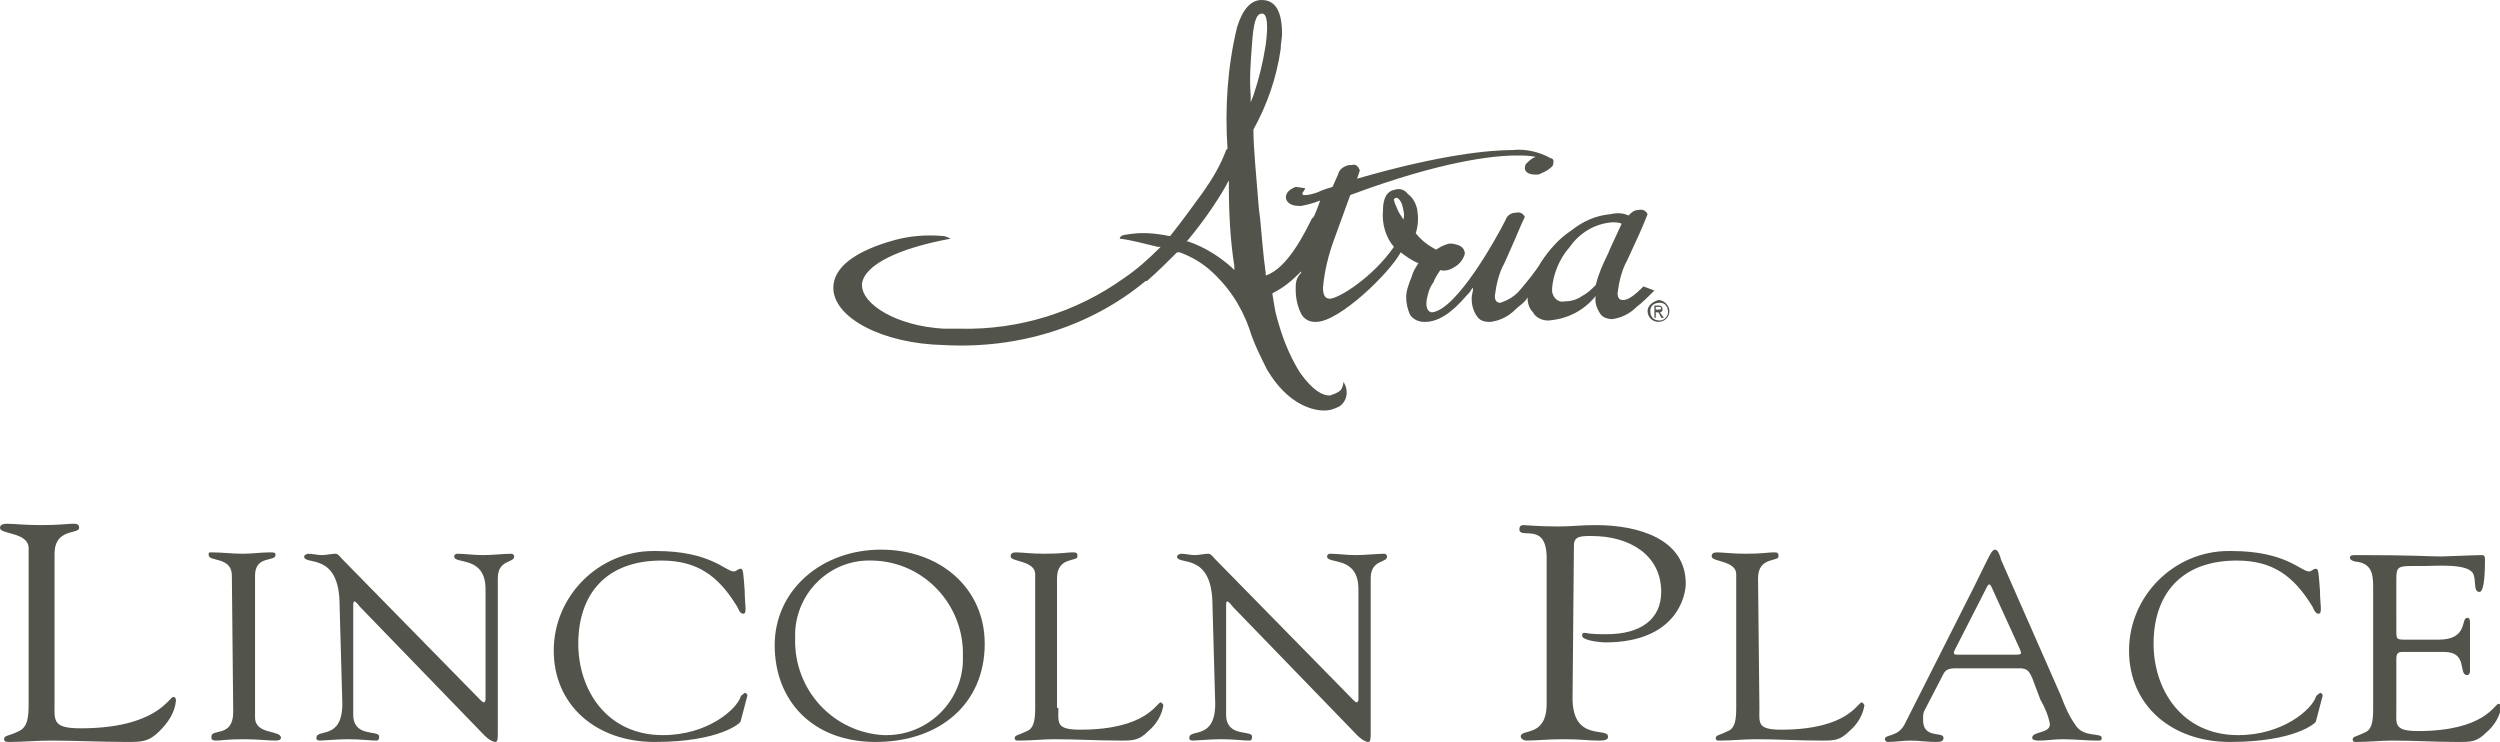 <?xml version="1.0" encoding="utf-8"?>
<!-- Generator: Adobe Illustrator 26.0.1, SVG Export Plug-In . SVG Version: 6.00 Build 0)  -->
<svg version="1.1" id="Layer_1" xmlns="http://www.w3.org/2000/svg" xmlns:xlink="http://www.w3.org/1999/xlink" x="0px" y="0px"
	 viewBox="0 0 183.3 54.4" style="enable-background:new 0 0 183.3 54.4;" xml:space="preserve">
<style type="text/css">
	.st0{fill:#52534B;}
</style>
<path class="st0" d="M4,51.5c0,1.3-0.2,1.9,1.9,1.9c5.6,0,6.5-2.3,6.8-2.3c0.2,0,0.2,0.2,0.2,0.3c-0.1,0.9-0.6,1.6-1.2,2.2
	c-0.8,0.8-1.3,0.8-2.4,0.8c-1.9,0-3.7-0.1-5.6-0.1c-1,0-2,0.1-3,0.1c-0.2,0-0.4,0-0.4-0.2c0-0.3,0.3-0.2,1.1-0.6
	c0.6-0.3,0.7-0.9,0.7-2V40.2c0-1.2-2.1-1-2.1-1.5c0-0.2,0.2-0.3,0.5-0.3c0.5,0,1.3,0.1,2.5,0.1c1.4,0,2-0.1,2.3-0.1
	c0.3,0,0.5,0,0.5,0.3c0,0.5-1.8,0-1.8,1.9L4,51.5z"/>
<path class="st0" d="M17,42.2c0-1.4-1.7-1-1.7-1.5c0-0.2,0-0.2,0.2-0.2c0.8,0,1.5,0.1,2.3,0.1c0.7,0,1.3-0.1,2-0.1
	c0.3,0,0.4,0,0.4,0.2c0,0.5-1.5,0-1.5,1.5v10.4c0,1.3,1.9,0.9,1.9,1.5c0,0.1-0.1,0.2-0.4,0.2c-0.5,0-1.4-0.1-2.3-0.1
	c-1.3,0-1.7,0.1-2,0.1c-0.4,0-0.4-0.1-0.4-0.3c0-0.6,1.6,0.1,1.6-1.8L17,42.2z"/>
<path class="st0" d="M24.9,44.4c0-4-2.6-2.9-2.6-3.6c0-0.1,0.2-0.2,0.3-0.2c0.3,0,0.7,0.1,1,0.1c0.3,0,0.7-0.1,1-0.1
	c0.2,0,0.4,0.3,0.5,0.4l10.1,10.3c0.1,0.1,0.2,0.2,0.3,0.2c0,0,0.1-0.1,0.1-0.2v-8.1c0-2.5-2.3-1.8-2.3-2.4c0-0.1,0.1-0.2,0.2-0.2
	c0.6,0,1.2,0.1,1.9,0.1c0.7,0,1.6-0.1,2.1-0.1c0.1,0,0.2,0.1,0.2,0.2c0,0.5-1.2,0.2-1.2,1.6v11.2c0,0.6,0,0.8-0.2,0.8
	c-0.1,0-0.4-0.1-0.8-0.5l-9.1-9.4c0,0-0.3-0.4-0.4-0.4c-0.1,0-0.1,0.1-0.1,0.4v7.9c0,1.7,1.9,1.1,1.9,1.6c0,0.1,0,0.3-0.2,0.3
	c-0.5,0-1.1-0.1-2.1-0.1c-0.7,0-1.8,0.1-2,0.1c-0.3,0-0.3-0.1-0.3-0.2c0-0.7,1.9,0.2,1.9-2.5L24.9,44.4z"/>
<path class="st0" d="M48.1,40.4c4,0,5.1,1.5,5.7,1.5c0.2,0,0.3-0.2,0.5-0.2c0.2,0,0.2,0.3,0.3,1.6c0,1,0.2,1.7-0.1,1.7
	c-0.3,0-0.4-0.5-0.5-0.6c-1.3-2.1-2.8-3.3-5.5-3.3c-4.1,0-6.1,2.5-6.1,6.1c0,3.4,2.1,6.7,6.2,6.7c3.3,0,5.4-1.9,5.7-2.8
	c0-0.1,0.2-0.2,0.3-0.3c0.1,0,0.2,0.1,0.2,0.2c0,0,0,0,0,0l-0.5,1.9c0,0.1-1.5,1.5-6.3,1.5c-4.3,0-7.4-2.7-7.4-6.7
	c0-4,3.3-7.3,7.3-7.3C47.9,40.4,48,40.4,48.1,40.4z"/>
<path class="st0" d="M56.8,47.3c0-4,3.4-7,7.8-7c4.3,0,7.6,2.8,7.6,6.9c0,4.4-3.3,7.2-8,7.2C59.6,54.4,56.8,51.4,56.8,47.3z
	 M58.3,46.8c-0.1,3.8,2.8,6.9,6.5,7.1c0.1,0,0.1,0,0.2,0c3,0,5.5-2.4,5.6-5.4c0-0.1,0-0.3,0-0.4c0.1-3.7-2.8-6.9-6.6-7
	c0,0-0.1,0-0.1,0c-3-0.1-5.5,2.3-5.6,5.3C58.3,46.5,58.3,46.6,58.3,46.8z"/>
<path class="st0" d="M77.6,51.9c0,1.1-0.2,1.6,1.6,1.6c4.9,0,5.6-2,5.9-2c0.1,0,0.2,0.2,0.2,0.2c-0.1,0.7-0.5,1.4-1.1,1.9
	c-0.7,0.7-1.1,0.7-2.1,0.7c-1.6,0-3.2-0.1-4.8-0.1c-0.8,0-1.7,0.1-2.6,0.1c-0.2,0-0.3,0-0.3-0.2c0-0.2,0.3-0.2,0.9-0.5
	c0.5-0.2,0.6-0.8,0.6-1.7v-9.8c0-1-1.8-0.9-1.8-1.3c0-0.2,0.1-0.3,0.4-0.3c0.4,0,1.1,0.1,2.1,0.1c1.2,0,1.7-0.1,2-0.1
	c0.3,0,0.4,0,0.4,0.3c0,0.4-1.5,0-1.5,1.6V51.9z"/>
<path class="st0" d="M88.9,44.4c0-4-2.6-2.9-2.6-3.6c0-0.1,0.2-0.2,0.3-0.2c0.3,0,0.7,0.1,1,0.1c0.3,0,0.7-0.1,1-0.1
	c0.2,0,0.4,0.3,0.5,0.4l10.1,10.3c0.1,0.1,0.2,0.2,0.3,0.2c0,0,0.1-0.1,0.1-0.2v-8.1c0-2.5-2.3-1.8-2.3-2.4c0-0.1,0.1-0.2,0.2-0.2
	c0.6,0,1.2,0.1,1.9,0.1c0.7,0,1.6-0.1,2.1-0.1c0.1,0,0.2,0.1,0.2,0.2c0,0.5-1.2,0.2-1.2,1.6v11.2c0,0.6,0,0.8-0.2,0.8
	c-0.1,0-0.4-0.1-0.8-0.5l-9.1-9.4c0,0-0.3-0.4-0.4-0.4c-0.1,0-0.1,0.1-0.1,0.4v7.9c0,1.7,1.9,1.1,1.9,1.6c0,0.1,0,0.3-0.2,0.3
	c-0.5,0-1.1-0.1-2.1-0.1c-0.7,0-1.8,0.1-2,0.1c-0.3,0-0.3-0.1-0.3-0.2c0-0.7,1.9,0.2,1.9-2.5L88.9,44.4z"/>
<path class="st0" d="M115.3,51.2c0,3.2,2.6,2.1,2.6,2.8c0,0.2-0.1,0.3-0.7,0.3c-0.8,0-1.2-0.1-2.6-0.1c-1.1,0-2,0.1-2.7,0.1
	c-0.1,0-0.4-0.1-0.4-0.3c0-0.6,1.9,0.1,1.9-2.4V40.9c0-2.7-2-1.3-2-2.1c0-0.2,0.1-0.3,0.3-0.3c0,0,0,0,0,0c0.2,0,1.1,0.1,2.5,0.1
	c1.2,0,1.6-0.1,2.8-0.1c3.1,0,6.6,1,6.6,4.3c0,0.9-0.7,4.3-5.9,4.3c-0.2,0-1.7-0.1-1.7-0.5c0-0.2,0.1-0.2,0.2-0.2
	c0.5,0.1,1.1,0.1,1.6,0.1c2.5,0,4-1.1,4-3.1c0-2.7-2.3-4.1-5.1-4.1c-0.8,0-1.3,0-1.3,0.7L115.3,51.2z"/>
<path class="st0" d="M129,51.9c0,1.1-0.2,1.6,1.6,1.6c4.9,0,5.6-2,5.9-2c0.1,0,0.2,0.2,0.2,0.2c-0.1,0.7-0.5,1.4-1.1,1.9
	c-0.7,0.7-1.1,0.7-2.1,0.7c-1.6,0-3.2-0.1-4.8-0.1c-0.8,0-1.7,0.1-2.6,0.1c-0.2,0-0.3,0-0.3-0.2c0-0.2,0.3-0.2,0.9-0.5
	c0.5-0.2,0.6-0.8,0.6-1.7v-9.8c0-1-1.8-0.9-1.8-1.3c0-0.2,0.1-0.3,0.4-0.3c0.4,0,1.1,0.1,2.1,0.1c1.2,0,1.7-0.1,2-0.1
	c0.3,0,0.4,0,0.4,0.3c0,0.4-1.5,0-1.5,1.6L129,51.9z"/>
<path class="st0" d="M149,49.7c-0.2-0.4-0.3-0.7-0.9-0.7h-4.6c-0.4,0-0.8,0-1,0.4l-1.4,2.7c-0.1,0.2-0.1,0.4-0.1,0.7
	c0,1.4,1.5,0.8,1.5,1.3c0,0.3-0.3,0.3-0.6,0.3c-0.6,0-1.2-0.1-1.8-0.1c-0.6,0-1.1,0.1-1.7,0.1c-0.1,0-0.2-0.1-0.2-0.2c0,0,0,0,0,0
	c0-0.4,1-0.1,1.5-1.2l5-9.9c1.2-2.4,1.3-2.8,1.6-2.8c0.2,0,0.4,0.6,0.4,0.7l4.4,10c0.3,0.8,0.6,1.5,1.1,2.2c0.6,0.9,1.9,0.5,1.9,0.9
	c0,0.2-0.1,0.2-0.3,0.2c-0.9,0-1.7-0.1-2.6-0.1c-0.6,0-1.1,0.1-1.7,0.1c-0.1,0-0.5,0-0.5-0.2c0-0.5,1.3-0.3,1.3-1
	c-0.1-0.6-0.4-1.3-0.7-1.8L149,49.7z M143.3,47.7c-0.1,0.3,0,0.3,0.3,0.3h4.2c0.5,0,0.4-0.1,0.3-0.4L146,43c-0.1-0.2-0.2-0.2-0.3,0
	L143.3,47.7z"/>
<path class="st0" d="M163.6,40.4c4,0,5.1,1.5,5.7,1.5c0.2,0,0.3-0.2,0.5-0.2c0.2,0,0.2,0.3,0.3,1.6c0,1,0.2,1.7-0.1,1.7
	c-0.3,0-0.4-0.5-0.5-0.6c-1.3-2.1-2.8-3.3-5.5-3.3c-4.1,0-6.1,2.5-6.1,6.1c0,3.4,2.1,6.7,6.2,6.7c3.3,0,5.4-1.9,5.7-2.8
	c0-0.1,0.2-0.2,0.3-0.3c0.1,0,0.2,0.1,0.2,0.2c0,0,0,0,0,0l-0.5,1.9c0,0.1-1.5,1.5-6.3,1.5c-4.3,0-7.4-2.7-7.4-6.7
	c0-4,3.3-7.3,7.3-7.3C163.4,40.4,163.5,40.4,163.6,40.4z"/>
<path class="st0" d="M175.7,46.2c0,0.7,0,0.7,0.8,0.7h2.3c2.2,0,1.6-1.6,2.1-1.6c0.2,0,0.2,0.2,0.2,0.4c0,0.7,0,1.3,0,2
	c0,0.5,0,1,0,1.5c0,0.2-0.1,0.3-0.2,0.3c-0.7,0,0.1-1.7-1.7-1.7h-3.1c-0.4,0-0.4,0.3-0.4,0.6v3.6c0,1.1-0.2,1.6,1.6,1.6
	c4.9,0,5.6-2,5.9-2c0.1,0,0.2,0.2,0.2,0.2c-0.1,0.7-0.5,1.4-1.1,1.9c-0.7,0.7-1.1,0.7-2.1,0.7c-1.6,0-3.2-0.1-4.8-0.1
	c-0.8,0-1.7,0.1-2.6,0.1c-0.2,0-0.3,0-0.3-0.2c0-0.2,0.3-0.2,0.9-0.5c0.5-0.2,0.6-0.8,0.6-1.7v-8.8c0-0.9,0-1.8-1.1-2
	c-0.2,0-0.6-0.1-0.6-0.3c0-0.2,0.1-0.2,0.7-0.2c4,0,5.1,0.1,6,0.1c0.4,0,2.4-0.1,3-0.1c0.2,0,0.2,0.2,0.2,0.4c0,2.2-0.3,2.3-0.4,2.3
	c-0.5,0-0.2-0.9-0.5-1.4c-0.5-0.7-2.7-0.5-3.6-0.5c-2,0-2-0.1-2,1.2L175.7,46.2z"/>
<g>
	<path class="st0" d="M88.2,14.1c-0.8,1.1-1.6,2.2-2.4,3.2l0,0l-0.1,0c-1-0.2-2-0.3-3.1-0.1c-0.2,0-0.5,0.1-0.5,0.3
		c0.9,0.1,1.9,0.4,2.8,0.6l0.2,0L85,18.2c-0.8,0.8-1.7,1.6-2.6,2.2c-3.5,2.5-7.7,3.8-12,3.7c-0.4,0-0.8,0-1.2,0
		c-3.5-0.2-6-1.8-6-3.2v-0.1c0.2-1.4,2.7-2.6,6.5-3.3c-0.2-0.1-0.4-0.2-0.6-0.2c-1.2-0.1-2.4,0-3.5,0.3c-2.9,0.8-4.5,2-4.5,3.5
		c0,2.2,3.6,4.1,8.1,4.2c5.4,0.3,10.7-1.3,14.8-4.7l0.1,0c0.8-0.7,1.5-1.4,2.2-2.1l0.1,0l0.1,0c0.8,0.3,1.5,0.7,2.1,1.2
		c1.4,1.2,2.4,2.7,3,4.4c0.3,1,0.8,2,1.3,3c1.6,2.7,3.5,3,4.2,3c0.4,0,0.7-0.1,1.1-0.3c0.6-0.4,0.7-1.2,0.3-1.8c0,0,0,0,0,0
		c0,0.2-0.1,0.5-0.2,0.6c-0.2,0.2-0.5,0.3-0.8,0.4c-0.5,0-1.2-0.3-2.2-1.7c-0.8-1.3-1.3-2.6-1.7-4.1c-0.1-0.3-0.2-1-0.3-1.6l0-0.1
		c0.8-0.4,1.4-0.9,2-1.5l0.1-0.1l0,0.1C95,20.4,95,20.8,95,21.2c0,0.6,0.1,1.2,0.4,1.8c0.2,0.4,0.6,0.6,1,0.6h0.1
		c1.7,0,5.4-3.6,6.2-5.1l0,0l0,0c0.4,0.3,0.8,0.6,1.3,0.8l0,0l0,0c-0.2,0.3-0.4,0.6-0.5,1c-0.2,0.5-0.4,1-0.4,1.5
		c0,0.4,0.1,0.9,0.3,1.3c0.2,0.3,0.6,0.5,1,0.5h0.1c0.9,0,1.9-0.6,3-1.9c0.2-0.2,0.3-0.3,0.4-0.5l0.1-0.1l0,0.1
		c0,0.2-0.1,0.4-0.1,0.7c0,0.4,0.1,0.9,0.4,1.3c0.2,0.3,0.5,0.4,0.9,0.4h0.1c0.7-0.1,1.3-0.4,1.8-0.9c0.3-0.3,0.7-0.5,0.9-0.9l0,0v0
		c0,0.4,0.1,0.8,0.4,1.1c0.2,0.4,0.7,0.6,1.1,0.6c1.4-0.1,2.6-0.7,3.5-1.8l0,0v0c-0.1,0.5,0.1,1,0.4,1.4c0.2,0.2,0.5,0.3,0.8,0.3
		c0.7-0.1,1.3-0.4,1.8-0.9c0.4-0.3,0.8-0.7,1.2-1.1l0.1-0.1l-0.8-0.3l0,0c-0.6,0.6-1.1,1-1.5,1c-0.2,0-0.4-0.1-0.4-0.5
		c0.1-0.8,0.3-1.7,0.7-2.4c0.7-1.5,1.2-2.6,1.5-3.4l0,0l0,0c-0.1-0.2-0.3-0.4-0.7-0.3c-0.3,0-0.5,0.2-0.7,0.4l0,0l0,0
		c-0.4-0.2-0.9-0.2-1.3-0.1c-1.1,0.1-2,0.5-2.9,1.2c-0.9,0.6-1.6,1.4-2.2,2.3c-0.4,0.7-1,1.4-1.5,2c-0.4,0.5-0.9,0.8-1.5,1
		c-0.2,0-0.4-0.1-0.4-0.5c0.1-0.8,0.3-1.7,0.7-2.4l0.4-0.9c0.5-1.1,0.8-1.9,1.1-2.5l0,0l0,0c-0.1-0.2-0.3-0.4-0.7-0.3
		c-0.3,0-0.6,0.2-0.7,0.5c-0.7,1.4-3.6,6.6-5.4,6.8l0,0c-0.2,0-0.5-0.2-0.4-0.9c0.1-0.5,0.2-0.9,0.5-1.3c0.1-0.3,0.3-0.6,0.5-0.9
		l0,0h0c0.3,0.1,0.7,0,1-0.2c0.4-0.2,0.7-0.6,0.8-1c0-0.3-0.2-0.5-0.4-0.6c-0.3-0.1-0.6-0.2-0.9-0.1c-0.3,0.1-0.5,0.2-0.8,0.4l0,0
		l0,0c-0.6-0.3-1.1-0.7-1.5-1.2l0,0v0c0.2-0.6,0.2-1.2,0.1-1.8c-0.1-0.4-0.3-0.8-0.7-1.1c-0.2-0.3-0.6-0.4-0.9-0.3
		c-0.6,0.1-0.9,0.6-0.9,1.5c-0.1,1,0.2,2,0.8,2.7l0,0l0,0c-1.6,2.3-4.1,3.8-4.7,3.8h0c-0.3,0-0.5-0.2-0.5-0.8
		c0.1-1.2,0.4-2.4,0.8-3.5l1.2-3.3h0c6.7-2.5,10.5-2.9,12.2-2.9c0.5,0,0.9,0,1.4,0.1l0.1,0l-0.1,0c-0.3,0.1-0.5,0.3-0.7,0.5
		c-0.1,0.1-0.1,0.3-0.1,0.4c0.1,0.3,0.4,0.4,0.8,0.4c0.1,0,0.3,0,0.4-0.1c0.3-0.1,0.6-0.3,0.8-0.5c0.1-0.1,0.1-0.3,0.1-0.4
		c0-0.1-0.1-0.2-0.2-0.2c-0.9-0.5-1.9-0.7-2.8-0.6c-1.6,0-5.2,0.3-11.4,2.1l0,0l0.2-0.6l0,0c-0.1-0.3-0.3-0.5-0.6-0.4
		c-0.1,0-0.1,0-0.2,0c-0.4,0.1-0.7,0.3-0.8,0.7l-0.4,0.9h0c-0.3,0.1-0.7,0.2-1.1,0.4c-0.3,0.1-0.6,0.2-0.9,0.2c-0.2,0-0.2,0-0.2-0.1
		s0-0.1,0.1-0.2l0.1-0.2L95,13.7c-0.5,0.2-0.8,0.5-0.7,0.9c0.1,0.3,0.4,0.5,1,0.5h0.1c0.5-0.1,0.9-0.2,1.4-0.4l0,0l0,0
		c-0.4,1.1-0.5,1.3-0.6,1.3c-0.5,1-1.8,3.7-3.4,4.2l0-0.2c-0.2-1.4-0.3-2.9-0.4-3.9l-0.1-0.8c-0.2-2.5-0.4-4.5-0.4-5.8v0l0,0
		c1-1.8,1.7-3.8,2-5.9c0-0.4,0.1-0.8,0.1-1.1C94,0.8,93.5,0,92.5,0c-0.8,0-1.4,0.7-1.8,2c-0.7,2.9-0.9,5.9-0.7,8.9v0l-0.1,0.1
		C89.5,12.1,88.9,13.1,88.2,14.1z M115.1,18.1c0.7-1,1.8-1.7,3.1-1.8c0.2,0,0.5,0,0.7,0.1l0,0l0,0c-0.5,1.1-0.8,1.7-1,2.2
		c-0.4,0.8-0.7,1.5-0.9,2.3v0c-0.3,0.3-0.6,0.6-1,0.8c-0.4,0.3-0.9,0.4-1.3,0.4c-0.4,0.1-0.8-0.2-0.9-0.7c0-0.1,0-0.2,0-0.3
		C113.9,20.1,114.3,19,115.1,18.1z M102.2,14.6c0,0,0.1-0.1,0.2-0.1c0.1,0,0.3,0.2,0.4,0.5c0.1,0.4,0.2,0.7,0.1,1.1l0,0l0,0
		c-0.2-0.3-0.4-0.6-0.5-0.9C102.2,14.8,102.2,14.6,102.2,14.6z M90.5,19.5l0,0.3l-0.2-0.2c-0.9-0.8-2-1.5-3.2-1.9l-0.1,0l0.1-0.1
		c1-1.2,2-2.6,2.8-4l0.2-0.4v0.4C90.1,15.6,90.2,17.6,90.5,19.5z M91.8,3.2C91.9,1.7,92.1,1,92.5,1c0,0,0.1,0,0.1,0
		c0.3,0.1,0.4,0.8,0.2,2.3c-0.2,1.3-0.5,2.5-0.9,3.7l-0.2,0.5l0-0.5C91.6,5.7,91.7,4.5,91.8,3.2z"/>
	<path class="st0" d="M120.8,22.8c0,0.4,0.3,0.8,0.8,0.8c0.4,0,0.8-0.3,0.8-0.8c0,0,0,0,0,0c0-0.4-0.4-0.8-0.8-0.8
		C121.2,22.1,120.8,22.4,120.8,22.8z M121,22.8c0-0.4,0.3-0.6,0.7-0.6s0.6,0.3,0.6,0.7c0,0.3-0.3,0.6-0.6,0.6
		C121.2,23.5,121,23.2,121,22.8C121,22.9,121,22.9,121,22.8z M121.3,23.3h0.1v-0.4h0.2l0.2,0.4h0.2l-0.3-0.4c0.1,0,0.2-0.1,0.2-0.2
		c0,0,0,0,0,0c0-0.2-0.1-0.3-0.3-0.3h-0.3V23.3z M121.4,22.5h0.2c0.1,0,0.2,0,0.2,0.1c0,0.1-0.1,0.1-0.2,0.1h-0.2
		C121.4,22.8,121.4,22.5,121.4,22.5z"/>
</g>
</svg>
